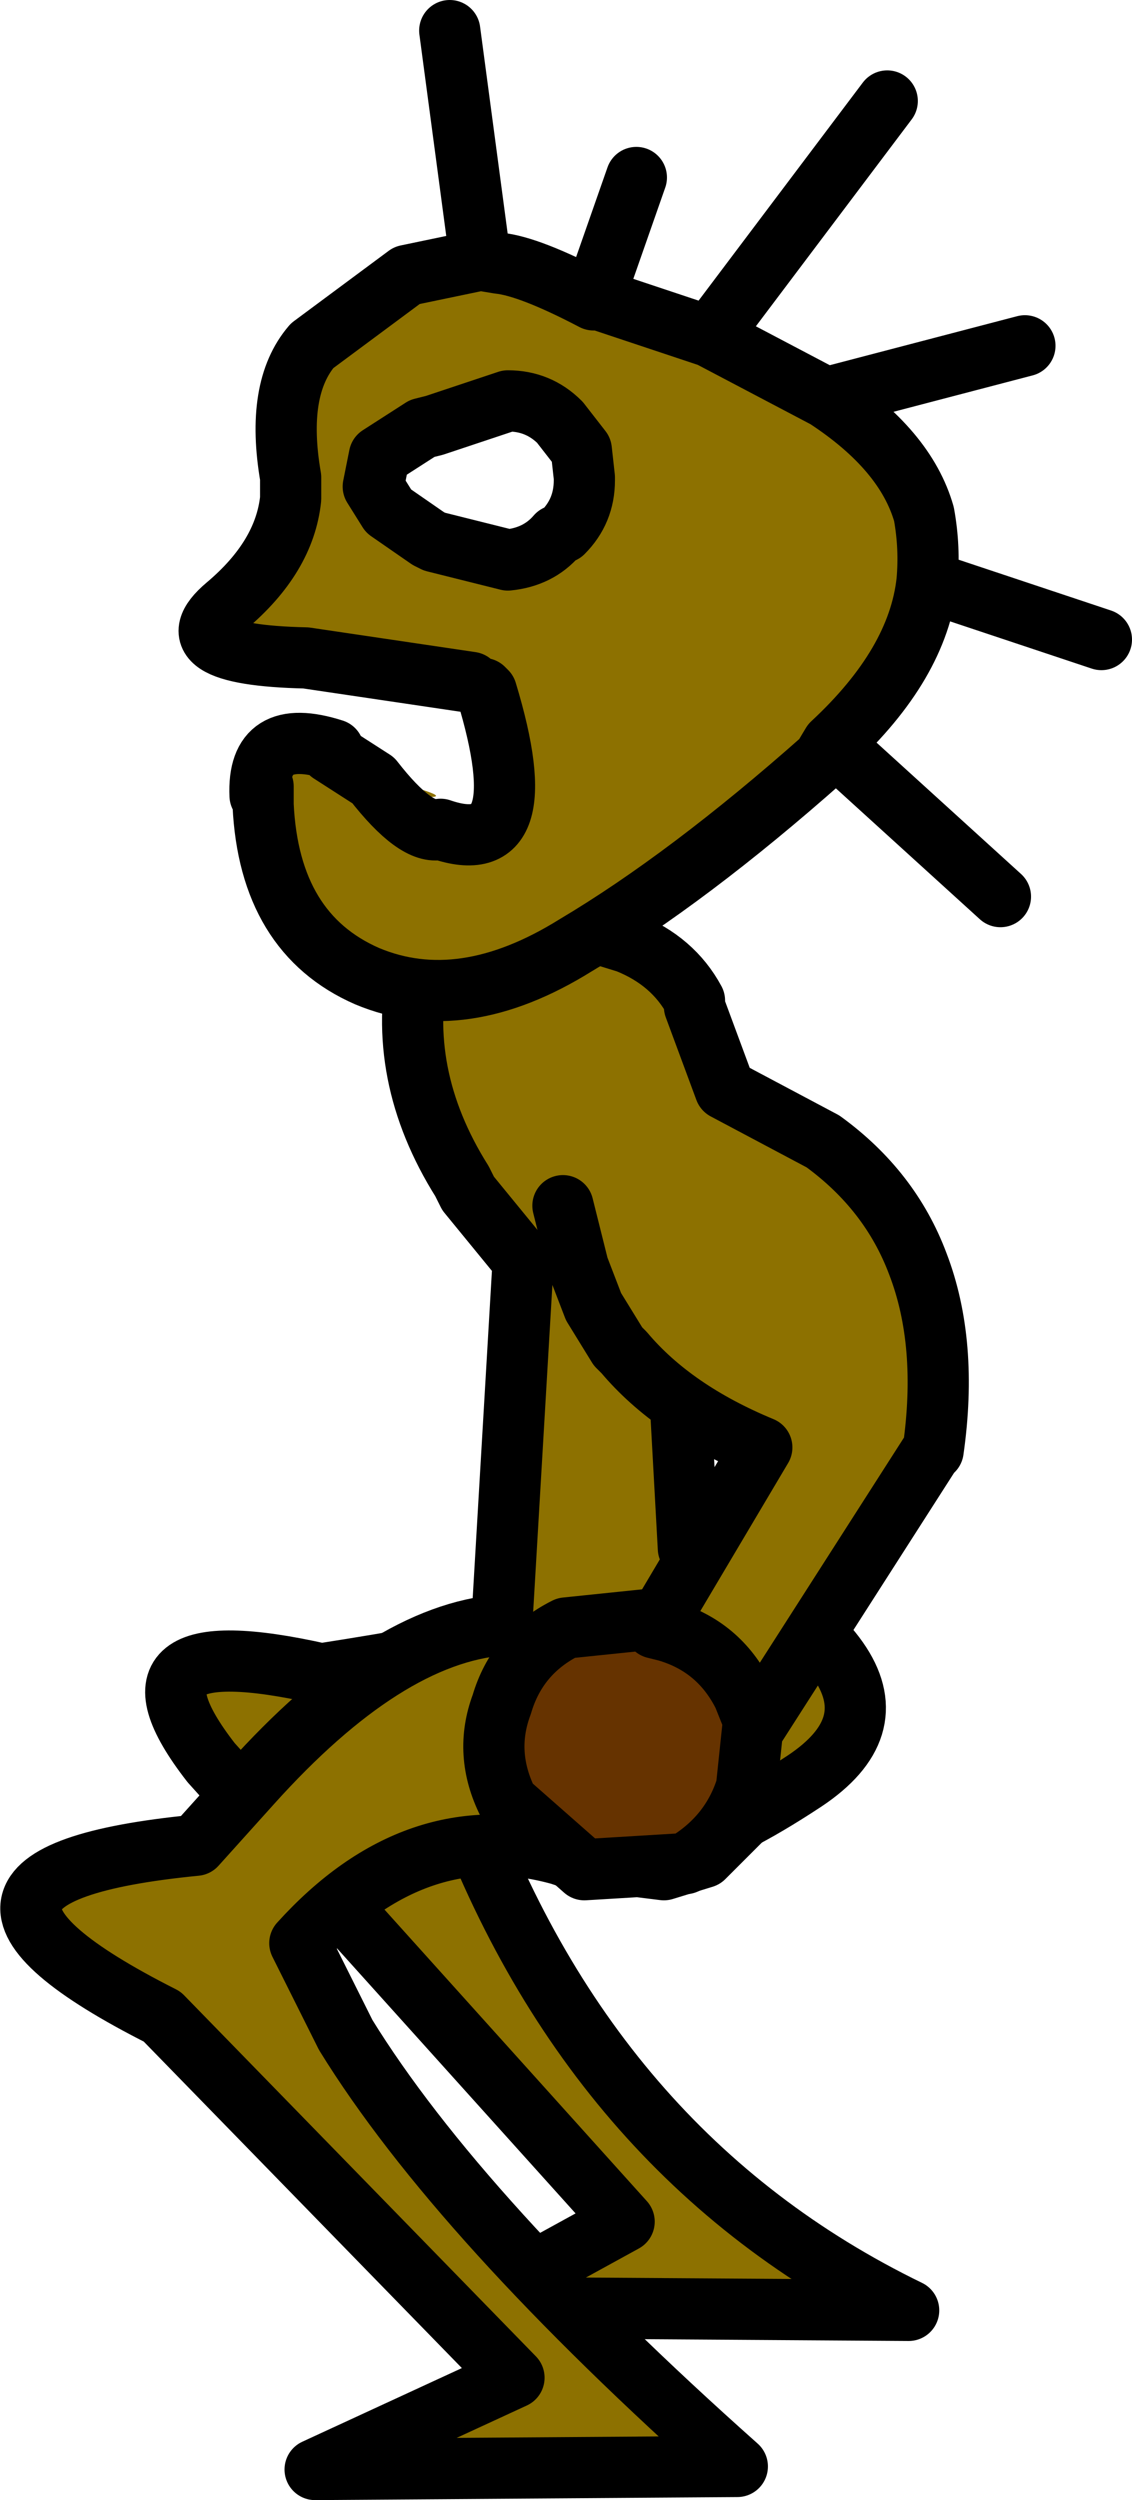 <?xml version="1.0" encoding="UTF-8" standalone="no"?>
<svg xmlns:xlink="http://www.w3.org/1999/xlink" height="40.85px" width="18.5px" xmlns="http://www.w3.org/2000/svg">
  <g transform="matrix(1.0, 0.0, 0.0, 1.0, 84.3, 22.4)">
    <path d="M-75.1 -4.05 L-73.65 -4.5 -73.65 -3.75 Q-74.55 -0.65 -73.9 2.45 -68.6 5.0 -71.15 6.7 -73.65 8.35 -74.0 7.35 -74.45 6.35 -76.85 6.75 -74.7 12.8 -69.45 15.35 L-76.65 15.3 -74.1 13.9 -80.85 6.4 Q-82.6 4.15 -79.05 4.95 -75.2 4.35 -75.0 4.0 L-75.1 -4.05" fill="#8d7100" fill-rule="evenodd" stroke="none"/>
    <path d="M-75.1 -4.05 L-75.0 4.0 Q-75.2 4.35 -79.05 4.95 -82.6 4.15 -80.85 6.4 L-74.1 13.9 -76.65 15.3 -69.45 15.35 Q-74.7 12.8 -76.85 6.75 -74.45 6.35 -74.0 7.35 -73.65 8.35 -71.15 6.7 -68.6 5.0 -73.9 2.45" fill="none" stroke="#000000" stroke-linecap="round" stroke-linejoin="round" stroke-width="1.0"/>
    <path d="M-75.15 7.9 Q-77.5 7.25 -79.4 9.35 L-78.65 10.85 Q-76.8 13.85 -72.25 17.9 L-79.15 17.95 -75.9 16.45 -81.65 10.55 Q-86.2 8.25 -81.1 7.75 L-80.2 6.75 Q-78.0 4.3 -76.1 4.15 L-75.75 -1.8 -76.65 -2.9 -76.75 -3.1 Q-77.85 -4.85 -77.45 -6.7 L-76.85 -8.2 -74.95 -7.35 -73.6 -7.95 -73.6 -2.6 -73.35 -2.55 -73.05 2.9 -72.95 4.95 -72.85 5.1 Q-71.7 6.25 -72.2 7.35 L-72.8 7.95 -73.45 8.15 -73.85 8.1 -74.15 8.05 -75.15 7.9 -74.15 8.05 -75.0 7.95 -75.15 7.9" fill="#8d7100" fill-rule="evenodd" stroke="none"/>
    <path d="M-73.6 -7.95 L-74.95 -7.35 -76.85 -8.2 -77.45 -6.7 Q-77.85 -4.85 -76.75 -3.1 L-76.65 -2.9 -75.75 -1.8 -76.1 4.15 Q-78.0 4.3 -80.2 6.75 L-81.1 7.75 Q-86.2 8.25 -81.65 10.55 L-75.9 16.45 -79.15 17.95 -72.25 17.9 Q-76.8 13.85 -78.65 10.85 L-79.4 9.35 Q-77.5 7.25 -75.15 7.9 L-74.15 8.05 -73.85 8.1 -73.45 8.15 -72.8 7.95 -72.2 7.35 Q-71.7 6.25 -72.85 5.1 L-72.95 4.95 M-73.05 2.9 L-73.35 -2.55 M-75.15 7.9 L-75.0 7.95" fill="none" stroke="#000000" stroke-linecap="round" stroke-linejoin="round" stroke-width="1.0"/>
    <path d="M-76.75 -6.85 Q-75.9 -7.5 -75.35 -7.4 L-74.05 -7.0 Q-73.3 -6.7 -72.95 -6.05 L-72.95 -5.95 -72.45 -4.6 -70.85 -3.75 Q-69.75 -2.95 -69.3 -1.75 -68.8 -0.45 -69.05 1.3 L-69.1 1.35 -71.95 5.8 -72.15 5.3 Q-72.55 4.5 -73.4 4.25 L-73.6 4.2 -71.85 1.25 Q-73.3 0.65 -74.1 -0.3 L-74.2 -0.4 -74.6 -1.05 -74.85 -1.7 -75.1 -2.7 -76.15 -3.35 -76.15 -4.65 -76.65 -4.65 -76.65 -6.25 -76.6 -6.35 -76.65 -6.5 -76.65 -6.7 -76.7 -6.7 -76.75 -6.85" fill="#8d7100" fill-rule="evenodd" stroke="none"/>
    <path d="M-72.0 5.85 L-72.1 6.8 Q-72.35 7.6 -73.1 8.05 L-74.75 8.15 -76.0 7.05 Q-76.4 6.25 -76.1 5.45 -75.85 4.6 -75.05 4.2 L-73.6 4.05 -73.55 4.05 -73.8 4.5 -73.6 4.55 Q-72.75 4.85 -72.35 5.65 L-72.2 6.15 -72.0 5.85" fill="#663300" fill-rule="evenodd" stroke="none"/>
    <path d="M-75.1 -2.7 L-74.85 -1.7 -74.6 -1.05 -74.2 -0.4 -74.1 -0.3 Q-73.3 0.65 -71.85 1.25 L-73.6 4.2 -73.4 4.25 Q-72.55 4.5 -72.15 5.3 L-71.95 5.8 -69.1 1.35 -69.05 1.3 Q-68.8 -0.45 -69.3 -1.75 -69.75 -2.95 -70.85 -3.75 L-72.45 -4.6 -72.95 -5.95 -72.95 -6.05 Q-73.3 -6.7 -74.05 -7.0 L-75.35 -7.4 Q-75.9 -7.5 -76.75 -6.85 M-72.0 5.85 L-72.1 6.8 Q-72.35 7.6 -73.1 8.05 L-74.75 8.15 -76.0 7.05 Q-76.4 6.25 -76.1 5.45 -75.85 4.6 -75.05 4.2 L-73.6 4.05" fill="none" stroke="#000000" stroke-linecap="round" stroke-linejoin="round" stroke-width="1.0"/>
    <path d="M-70.8 -15.9 Q-69.5 -15.05 -69.2 -14.0 -69.1 -13.45 -69.15 -12.9 -69.3 -11.55 -70.7 -10.25 L-70.85 -10.0 Q-73.05 -8.05 -74.9 -6.95 -76.75 -5.8 -78.3 -6.45 -79.9 -7.15 -80.0 -9.25 L-80.0 -9.55 -79.65 -9.9 -78.9 -10.1 -78.85 -10.15 -78.2 -9.65 -77.95 -9.65 Q-76.6 -9.3 -77.6 -9.4 -77.1 -9.2 -77.1 -8.85 -77.5 -8.75 -78.2 -9.65 -77.5 -8.75 -77.1 -8.85 -75.5 -8.3 -76.35 -11.1 L-76.4 -11.15 -76.6 -11.25 -79.3 -11.65 Q-81.55 -11.7 -80.6 -12.5 -79.65 -13.3 -79.55 -14.25 L-79.55 -14.5 -79.55 -14.6 Q-79.8 -16.05 -79.2 -16.75 L-77.65 -17.9 -76.45 -18.15 -76.15 -18.1 Q-75.65 -18.05 -74.6 -17.5 L-74.5 -17.5 -72.7 -16.9 -70.8 -15.9 M-78.1 -14.95 L-78.2 -14.45 -77.95 -14.05 -77.3 -13.6 -77.2 -13.55 -76.0 -13.25 Q-75.5 -13.3 -75.2 -13.65 L-75.1 -13.7 Q-74.75 -14.05 -74.75 -14.55 L-74.75 -14.6 -74.8 -15.05 -75.15 -15.5 Q-75.5 -15.85 -76.0 -15.85 L-77.2 -15.45 -77.4 -15.4 -78.1 -14.95 M-78.2 -9.65 L-78.9 -10.1 -78.2 -9.65" fill="#8d7100" fill-rule="evenodd" stroke="none"/>
    <path d="M-70.8 -15.9 Q-69.5 -15.05 -69.2 -14.0 -69.1 -13.45 -69.15 -12.9 L-66.3 -11.95 M-70.8 -15.9 L-67.55 -16.75 M-76.6 -11.25 L-79.3 -11.65 Q-81.55 -11.7 -80.6 -12.5 -79.65 -13.3 -79.55 -14.25 L-79.55 -14.5 -79.55 -14.6 Q-79.8 -16.05 -79.2 -16.75 L-77.65 -17.9 -76.45 -18.15 -76.95 -21.9 M-78.1 -14.95 L-77.4 -15.4 -77.2 -15.45 -76.0 -15.85 Q-75.5 -15.85 -75.15 -15.5 L-74.8 -15.05 -74.75 -14.6 -74.75 -14.55 Q-74.75 -14.05 -75.1 -13.7 L-75.2 -13.65 Q-75.5 -13.3 -76.0 -13.25 L-77.2 -13.55 -77.3 -13.6 -77.95 -14.05 -78.2 -14.45 -78.1 -14.95 M-76.45 -18.15 L-76.15 -18.1 Q-75.65 -18.05 -74.6 -17.5 L-73.9 -19.5 M-74.6 -17.5 L-74.5 -17.5 -72.7 -16.9 -69.8 -20.75 M-78.2 -9.65 Q-77.5 -8.75 -77.1 -8.85 -75.5 -8.3 -76.35 -11.1 L-76.4 -11.15 M-78.85 -10.15 Q-80.1 -10.55 -80.05 -9.4 L-80.0 -9.55 -80.0 -9.25 Q-79.9 -7.15 -78.3 -6.45 -76.75 -5.8 -74.9 -6.95 -73.05 -8.05 -70.85 -10.0 L-70.7 -10.25 Q-69.3 -11.55 -69.15 -12.9 M-78.9 -10.1 L-78.2 -9.65 M-70.7 -10.25 L-67.95 -7.75 M-72.7 -16.9 L-70.8 -15.9 Z" fill="none" stroke="#000000" stroke-linecap="round" stroke-linejoin="round" stroke-width="1.0"/>
  </g>
</svg>
